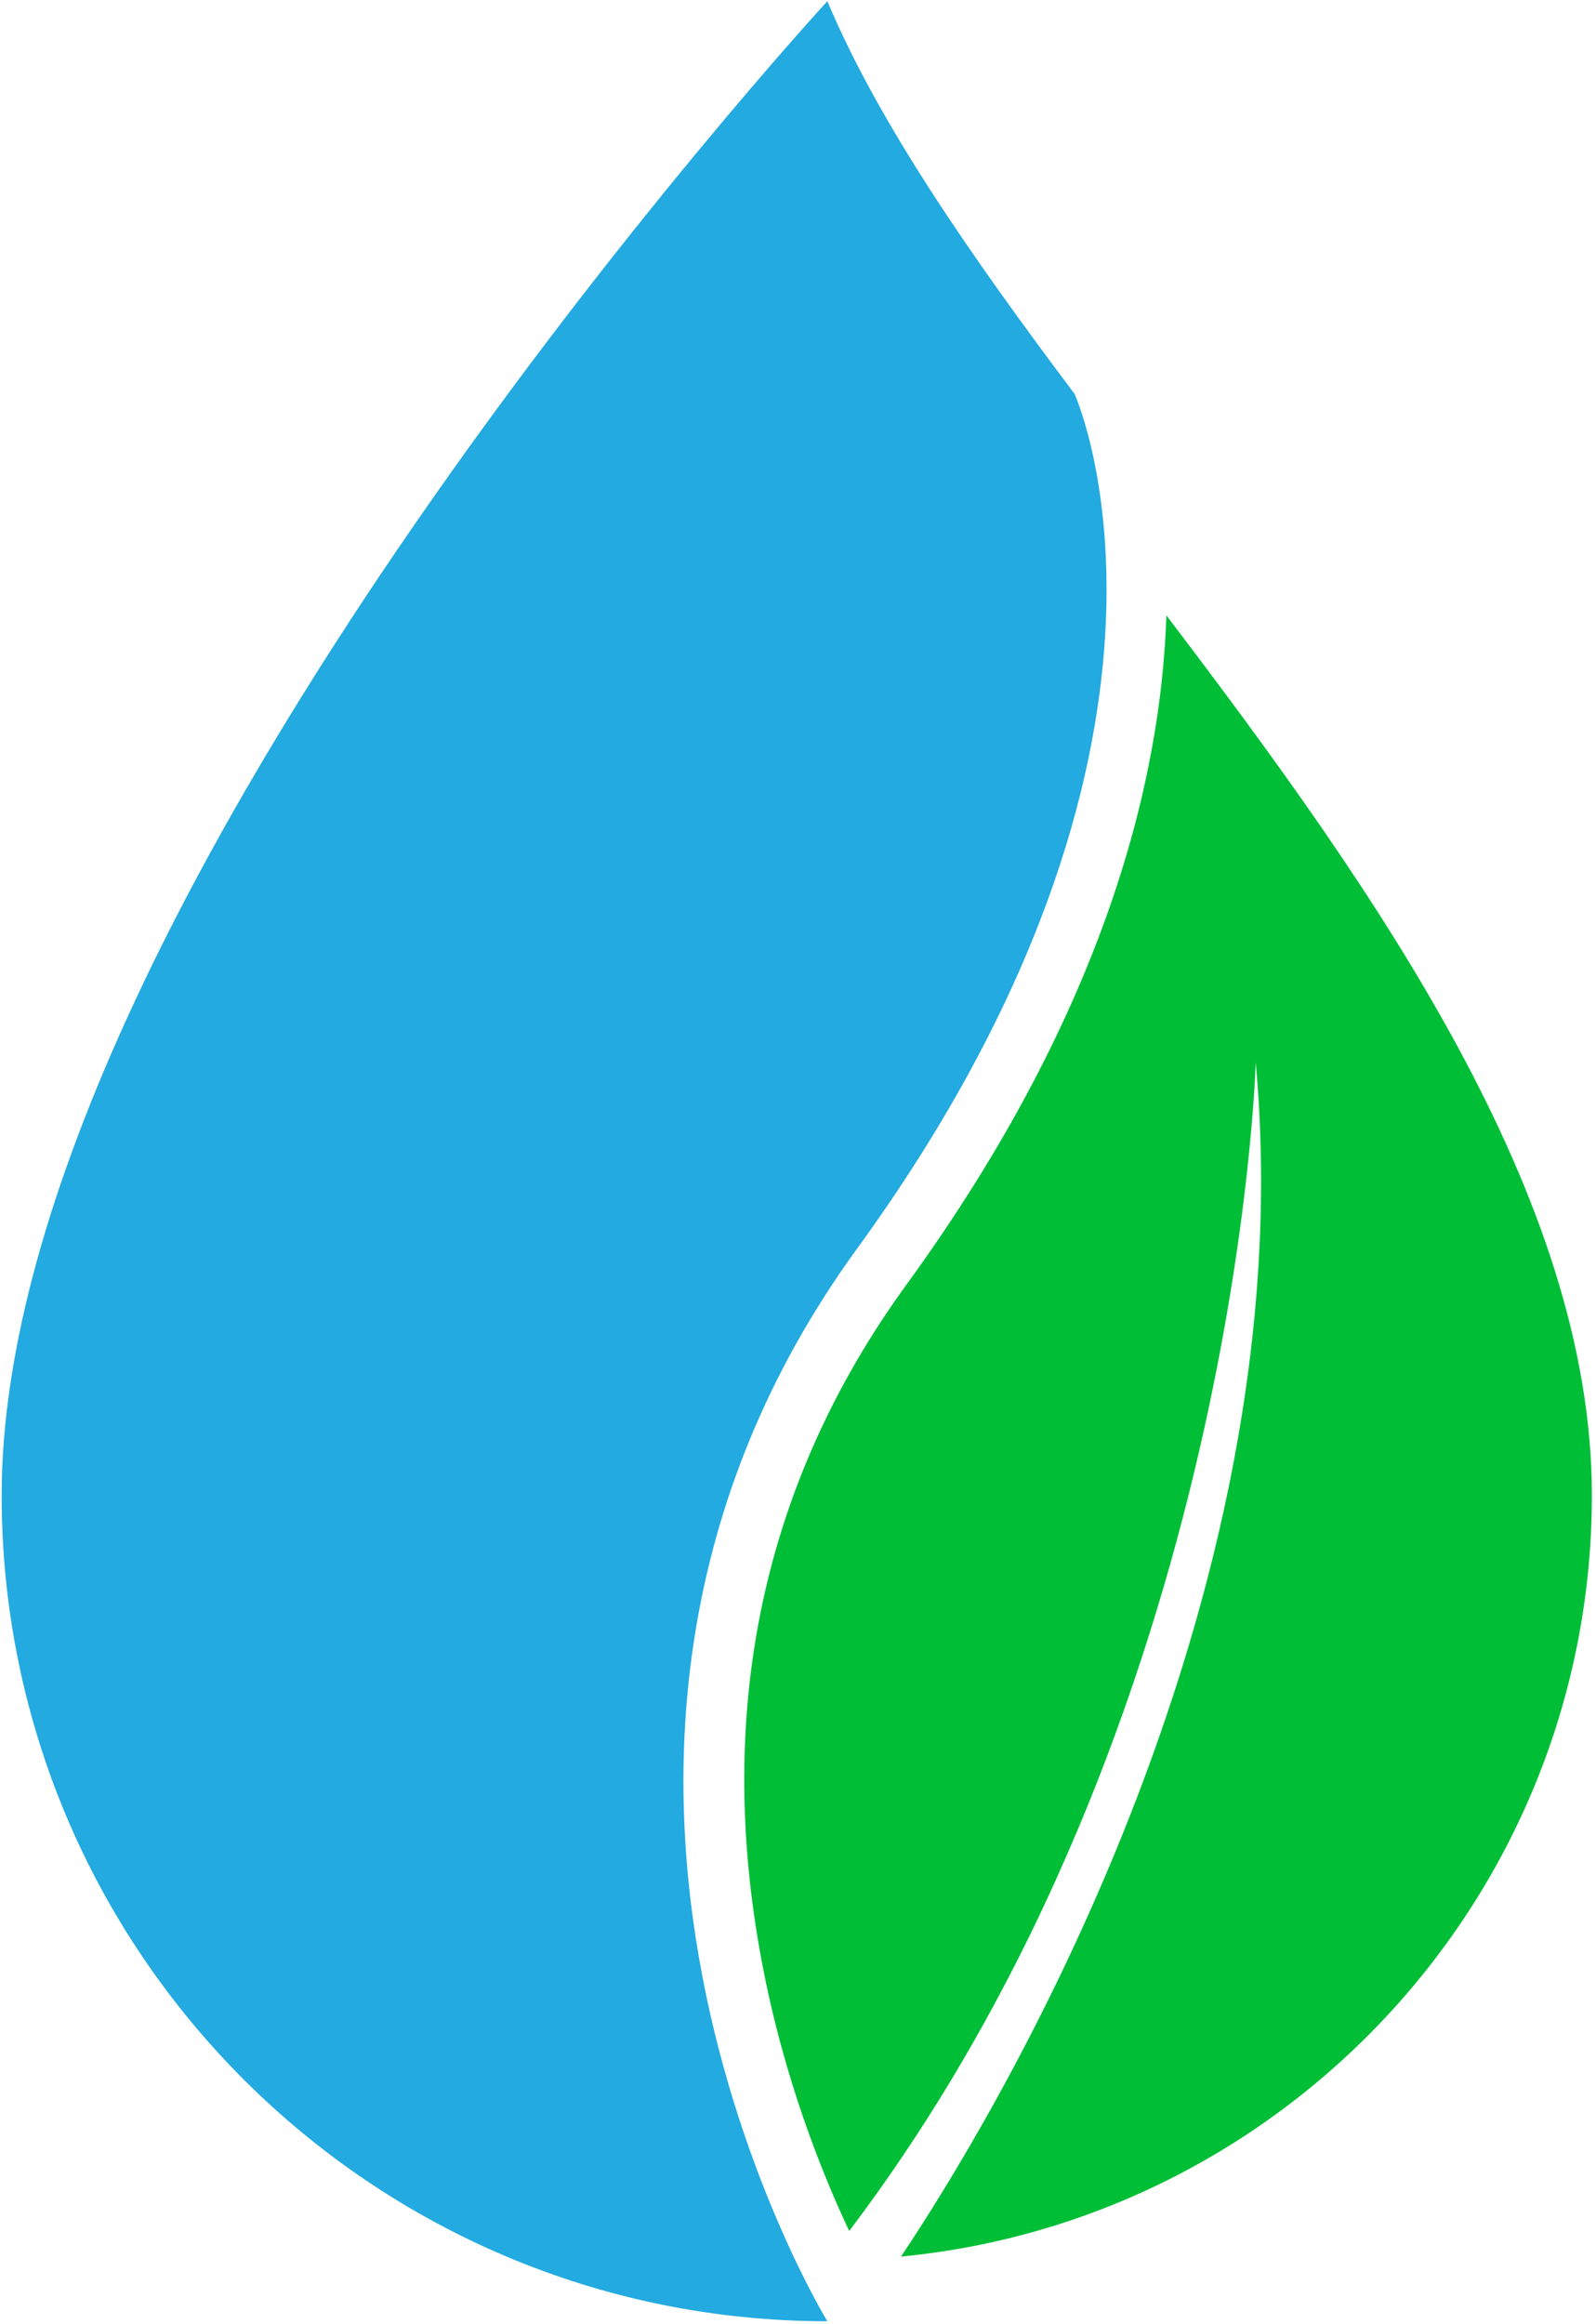 <?xml version="1.0" encoding="UTF-8"?> <svg xmlns="http://www.w3.org/2000/svg" width="237" height="345" viewBox="0 0 237 345" fill="none"> <path d="M127.263 185.359C181.786 110.378 160.216 59.941 159.595 58.519L159.579 58.488C144.165 37.968 130.556 18.429 122.856 0.179C122.856 0.179 0.247 133.41 0.247 221.96C0.247 289.667 55.134 344.57 122.856 344.57C122.856 344.57 71.962 261.41 127.263 185.359Z" fill="#22AAE1"></path> <path d="M173.204 91.351C172.431 115.339 164.345 149.8 134.602 190.699C113.325 219.96 106.095 253.757 113.118 291.167C116.372 308.5 122.091 322.667 126.102 331.167C183.962 254.769 186.466 157.699 186.466 157.699C193.966 239.07 146.485 316.031 133.794 334.968C191.282 329.449 236.388 280.871 236.388 221.96C236.388 177.648 204.317 132.269 173.204 91.351Z" fill="#00BF36"></path> </svg> 